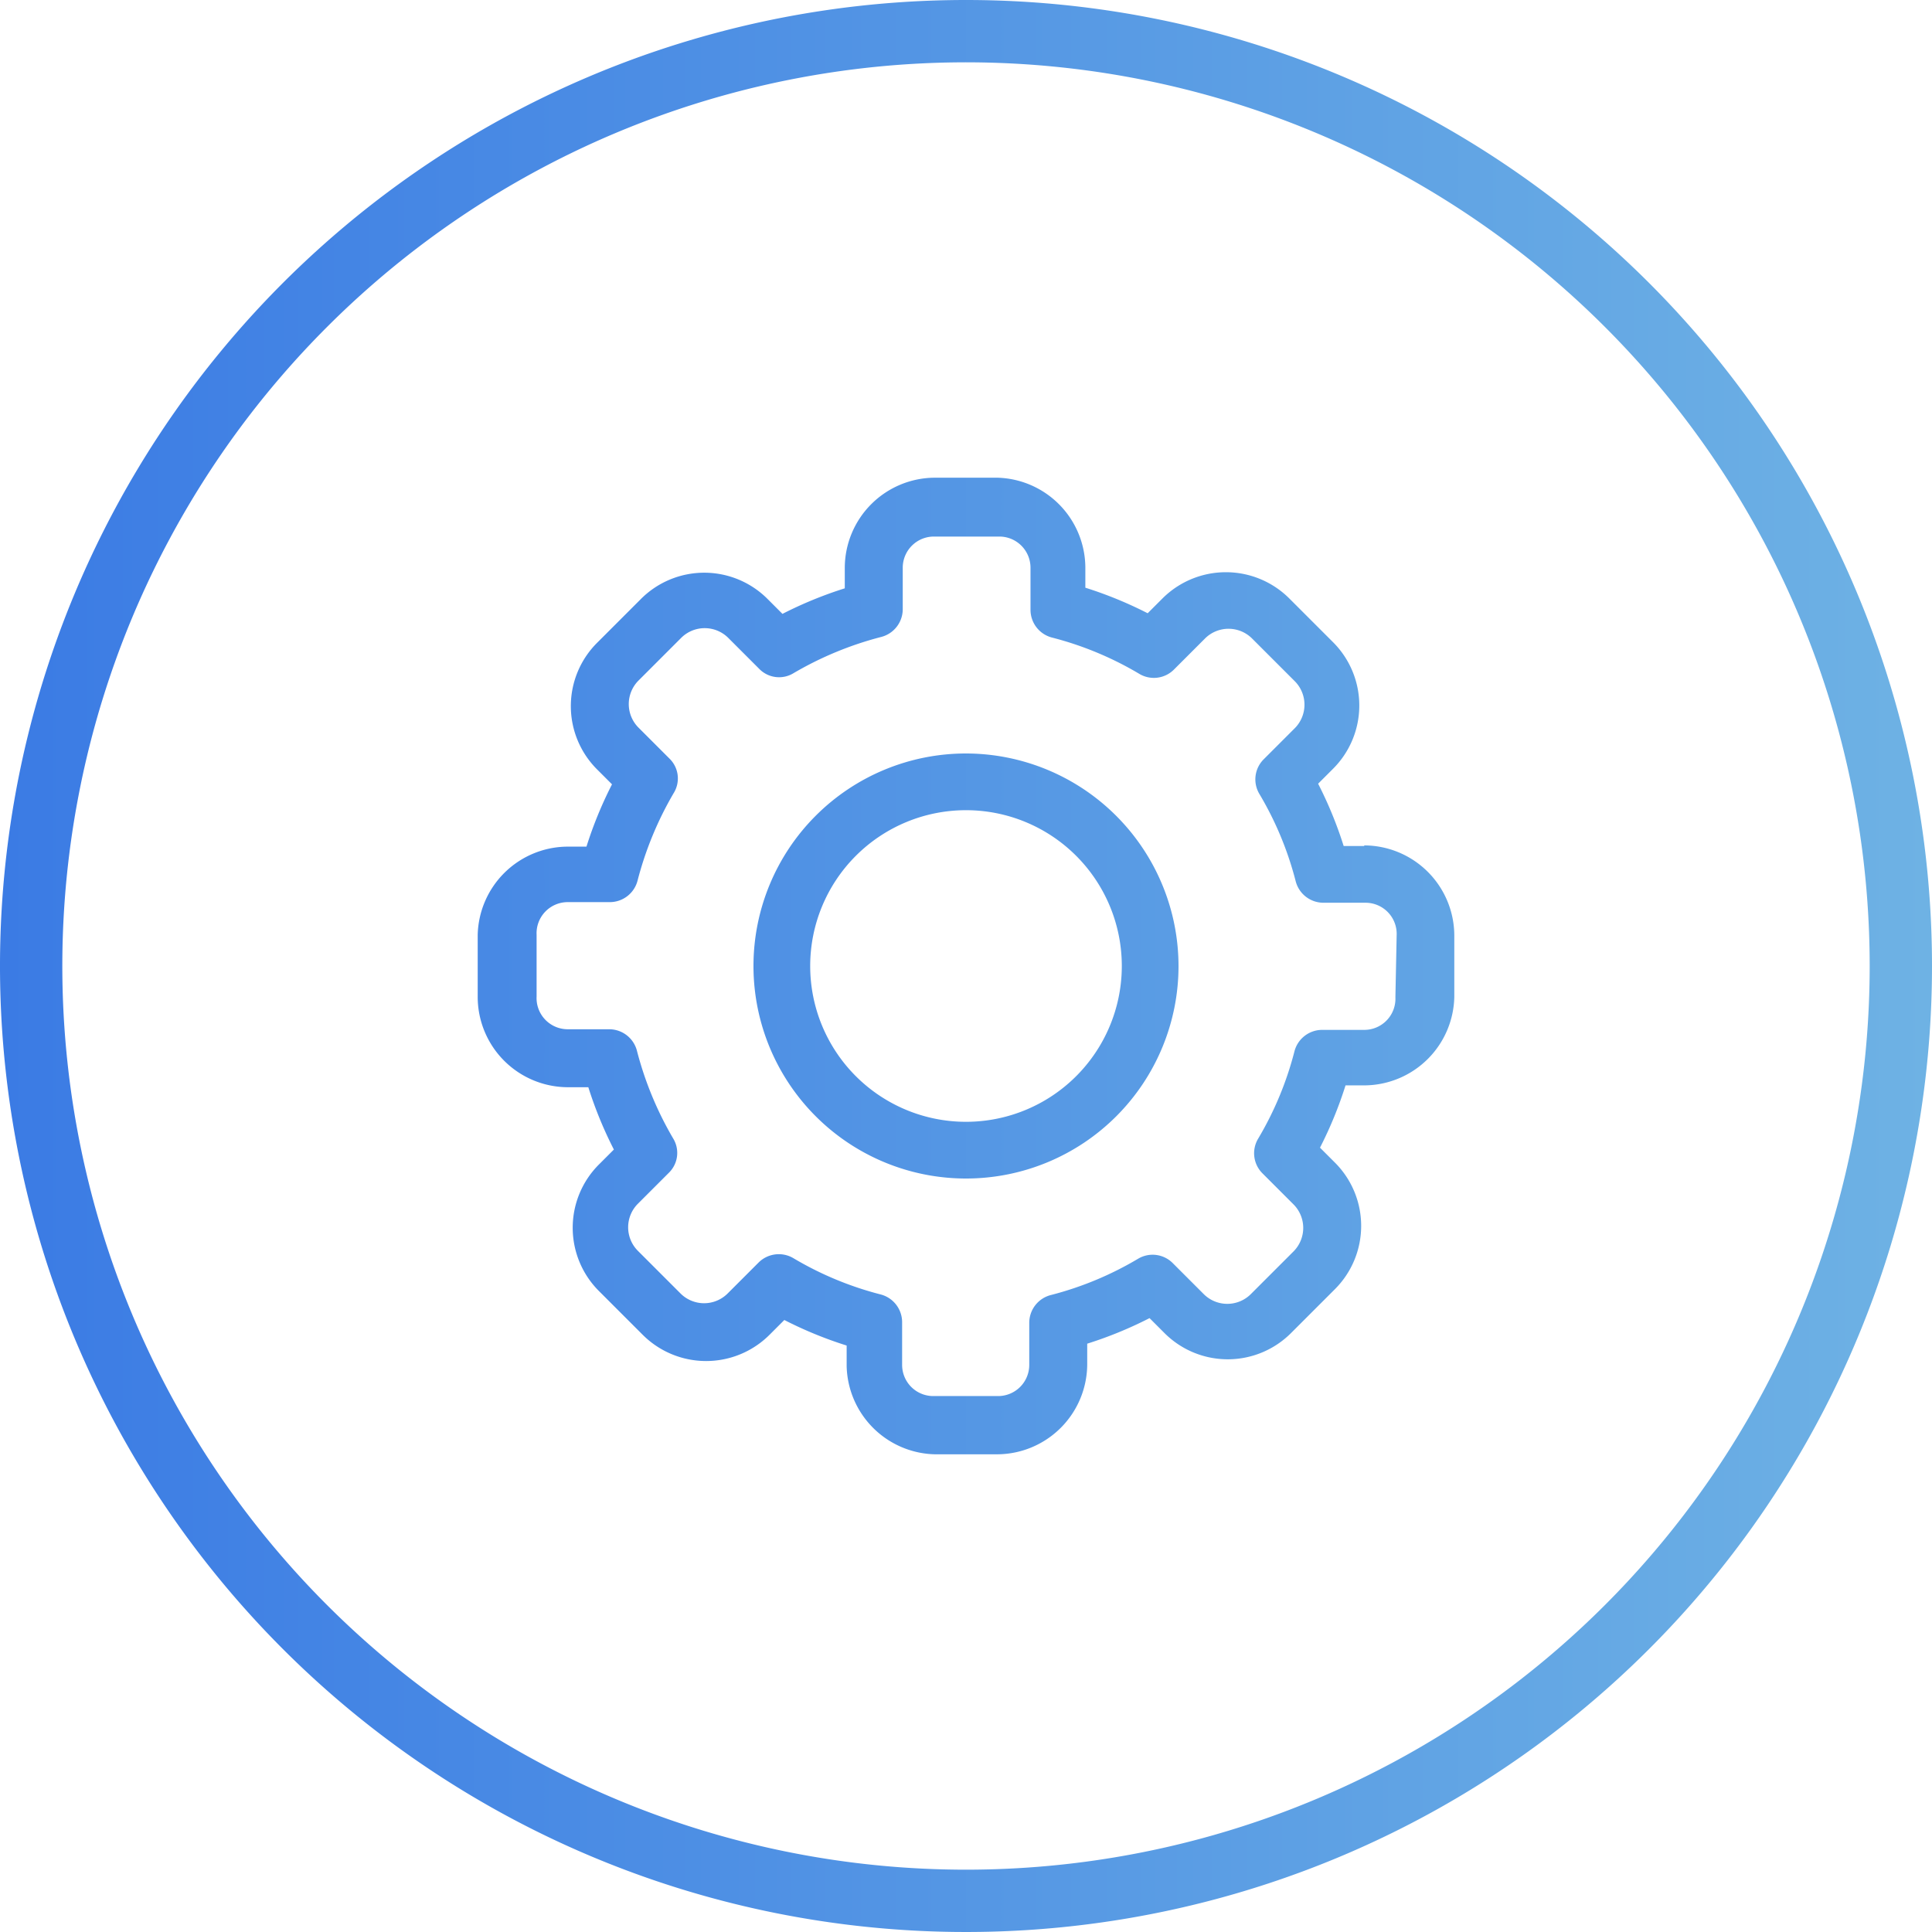 <svg xmlns="http://www.w3.org/2000/svg" xmlns:xlink="http://www.w3.org/1999/xlink" width="62" height="62" viewBox="0 0 62 62"><defs><style>.cls-1{fill:url(#New_Gradient_Swatch_2);}</style><linearGradient id="New_Gradient_Swatch_2" y1="31" x2="62" y2="31" gradientUnits="userSpaceOnUse"><stop offset="0" stop-color="#3b7be4"/><stop offset="1" stop-color="#6eb2e4"/></linearGradient></defs><title>icon-sm--development</title><g id="Layer_2" data-name="Layer 2"><g id="design"><path class="cls-1" d="M31,0A31,31,0,1,0,62,31,31,31,0,0,0,31,0Zm0,60A29,29,0,1,1,60,31,29,29,0,0,1,31,60Zm0-35.82A6.82,6.82,0,1,0,37.82,31,6.83,6.83,0,0,0,31,24.18ZM31,36a5,5,0,1,1,5-5A5,5,0,0,1,31,36Zm12.78-8.85h-.66a12.89,12.89,0,0,0-.82-2l.47-.47a2.87,2.87,0,0,0,0-4.08l-1.39-1.39a2.88,2.88,0,0,0-4.08,0l-.47.47a12.89,12.89,0,0,0-2-.82v-.66A2.9,2.9,0,0,0,32,15.33H30a2.9,2.9,0,0,0-2.89,2.89v.66a12.89,12.89,0,0,0-2,.82l-.47-.47a2.87,2.87,0,0,0-4.08,0l-1.39,1.39a2.87,2.87,0,0,0,0,4.08l.47.47a12.89,12.89,0,0,0-.82,2h-.66A2.9,2.9,0,0,0,15.33,30v2a2.9,2.9,0,0,0,2.89,2.89h.66a12.89,12.89,0,0,0,.82,2l-.47.47a2.87,2.87,0,0,0,0,4.08l1.39,1.39a2.88,2.88,0,0,0,4.08,0l.47-.47a12.89,12.89,0,0,0,2,.82v.66A2.9,2.9,0,0,0,30,46.67h2a2.9,2.9,0,0,0,2.89-2.89v-.66a12.89,12.89,0,0,0,2-.82l.47.47a2.87,2.87,0,0,0,4.08,0l1.39-1.39a2.87,2.87,0,0,0,0-4.08l-.47-.47a12.89,12.89,0,0,0,.82-2h.66A2.9,2.9,0,0,0,46.67,32V30A2.9,2.9,0,0,0,43.78,27.13Zm1,4.85a1,1,0,0,1-1,1.05H42.43a.92.92,0,0,0-.89.69,10.65,10.65,0,0,1-1.17,2.81.91.91,0,0,0,.15,1.11l1,1a1.07,1.07,0,0,1,0,1.49l-1.39,1.39a1.07,1.07,0,0,1-1.49,0l-1-1a.91.91,0,0,0-1.11-.15,10.65,10.65,0,0,1-2.81,1.17.92.92,0,0,0-.69.89v1.35a1,1,0,0,1-1.05,1H30a1,1,0,0,1-1.05-1V42.43a.92.92,0,0,0-.69-.89,10.65,10.65,0,0,1-2.81-1.17.92.92,0,0,0-1.11.15l-1,1a1.07,1.07,0,0,1-1.49,0l-1.39-1.39a1.07,1.07,0,0,1,0-1.49l1-1a.89.89,0,0,0,.14-1.11,11,11,0,0,1-1.16-2.81.92.92,0,0,0-.89-.69H18.22a1,1,0,0,1-1-1.05V30a1,1,0,0,1,1-1.05h1.35a.92.92,0,0,0,.89-.69,11,11,0,0,1,1.16-2.81.89.89,0,0,0-.14-1.11l-1-1a1.07,1.07,0,0,1,0-1.49l1.39-1.39a1.07,1.07,0,0,1,1.49,0l1,1a.89.89,0,0,0,1.11.14,11,11,0,0,1,2.81-1.16.92.92,0,0,0,.69-.89V18.22a1,1,0,0,1,1.05-1h2a1,1,0,0,1,1.05,1v1.35a.92.92,0,0,0,.69.89,10.65,10.65,0,0,1,2.81,1.17.91.91,0,0,0,1.11-.15l1-1a1.07,1.07,0,0,1,1.49,0l1.39,1.39a1.07,1.07,0,0,1,0,1.49l-1,1a.91.91,0,0,0-.15,1.11,10.65,10.65,0,0,1,1.17,2.81.92.92,0,0,0,.89.69h1.35a1,1,0,0,1,1,1.05Z"/></g></g></svg>